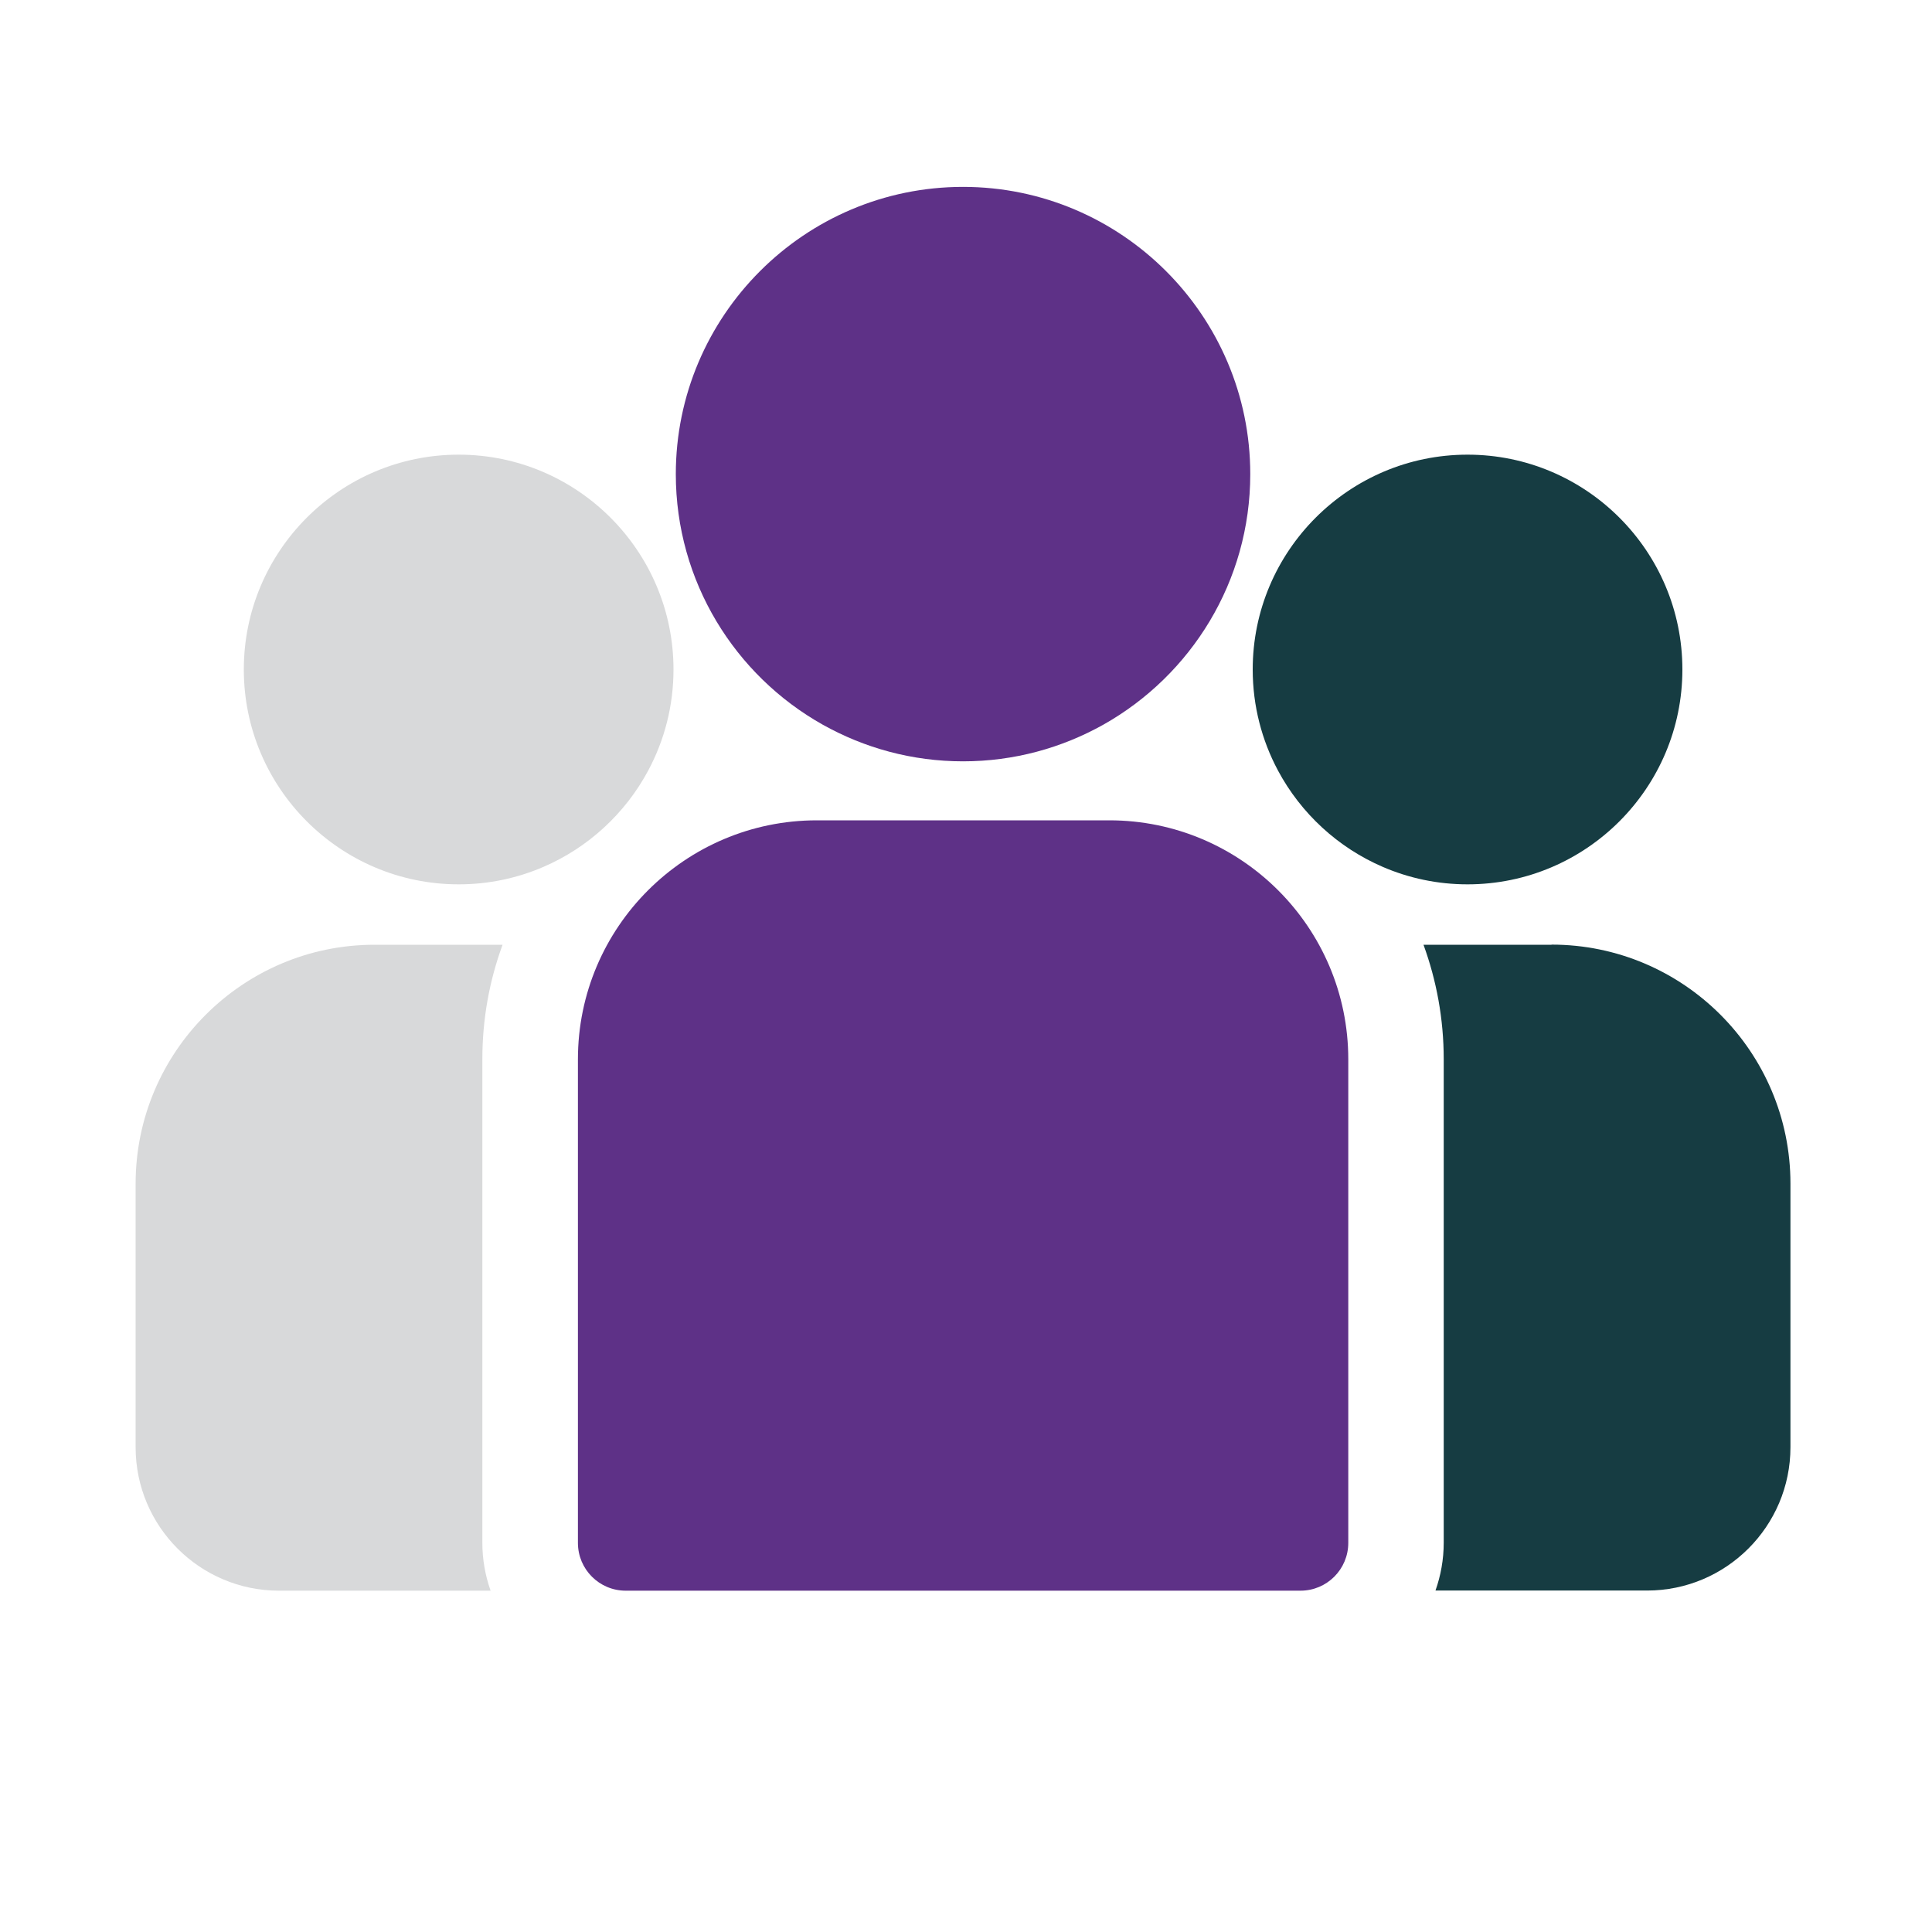 <svg xmlns="http://www.w3.org/2000/svg" id="Navigation" viewBox="0 0 150 150"><defs><style>.cls-1{fill:#5e3187;}.cls-1,.cls-2,.cls-3{stroke-width:0px;}.cls-2{fill:#d8d9da;}.cls-3{fill:#163c42;}</style></defs><path class="cls-3" d="M120.46,73.35h-9.94c1.01,2.77,1.57,5.76,1.57,8.88v37.55c0,1.3-.23,2.55-.64,3.71h16.43c6.14,0,11.13-4.99,11.13-11.13v-20.47c0-10.23-8.32-18.55-18.55-18.55Z"></path><path class="cls-2" d="M37.45,82.23c0-3.12.55-6.11,1.57-8.88h-9.94c-10.23,0-18.55,8.32-18.55,18.55v20.47c0,6.14,4.99,11.13,11.13,11.13h16.43c-.41-1.16-.64-2.41-.64-3.71v-37.55Z"></path><path class="cls-1" d="M86.13,63.69h-22.71c-10.23,0-18.55,8.32-18.55,18.55v37.55c0,2.05,1.66,3.71,3.71,3.71h52.39c2.05,0,3.71-1.66,3.71-3.71v-37.55c0-10.23-8.32-18.55-18.55-18.55Z"></path><path class="cls-1" d="M74.77,14.51c-12.3,0-22.3,10.01-22.3,22.3,0,8.34,4.6,15.63,11.4,19.45,3.23,1.81,6.94,2.85,10.9,2.85s7.67-1.04,10.9-2.85c6.8-3.83,11.4-11.11,11.4-19.45,0-12.3-10.01-22.3-22.3-22.3Z"></path><path class="cls-2" d="M35.61,35.3c-9.2,0-16.68,7.48-16.68,16.68s7.48,16.68,16.68,16.68c2.33,0,4.55-.48,6.57-1.35,3.49-1.5,6.37-4.16,8.15-7.49,1.25-2.34,1.96-5,1.96-7.84,0-9.2-7.48-16.68-16.68-16.68Z"></path><path class="cls-3" d="M113.94,35.3c-9.2,0-16.68,7.48-16.68,16.68,0,2.83.71,5.5,1.96,7.84,1.78,3.33,4.66,5.99,8.15,7.49,2.02.87,4.24,1.35,6.57,1.35,9.2,0,16.68-7.48,16.68-16.68s-7.48-16.68-16.68-16.68Z"></path></svg>